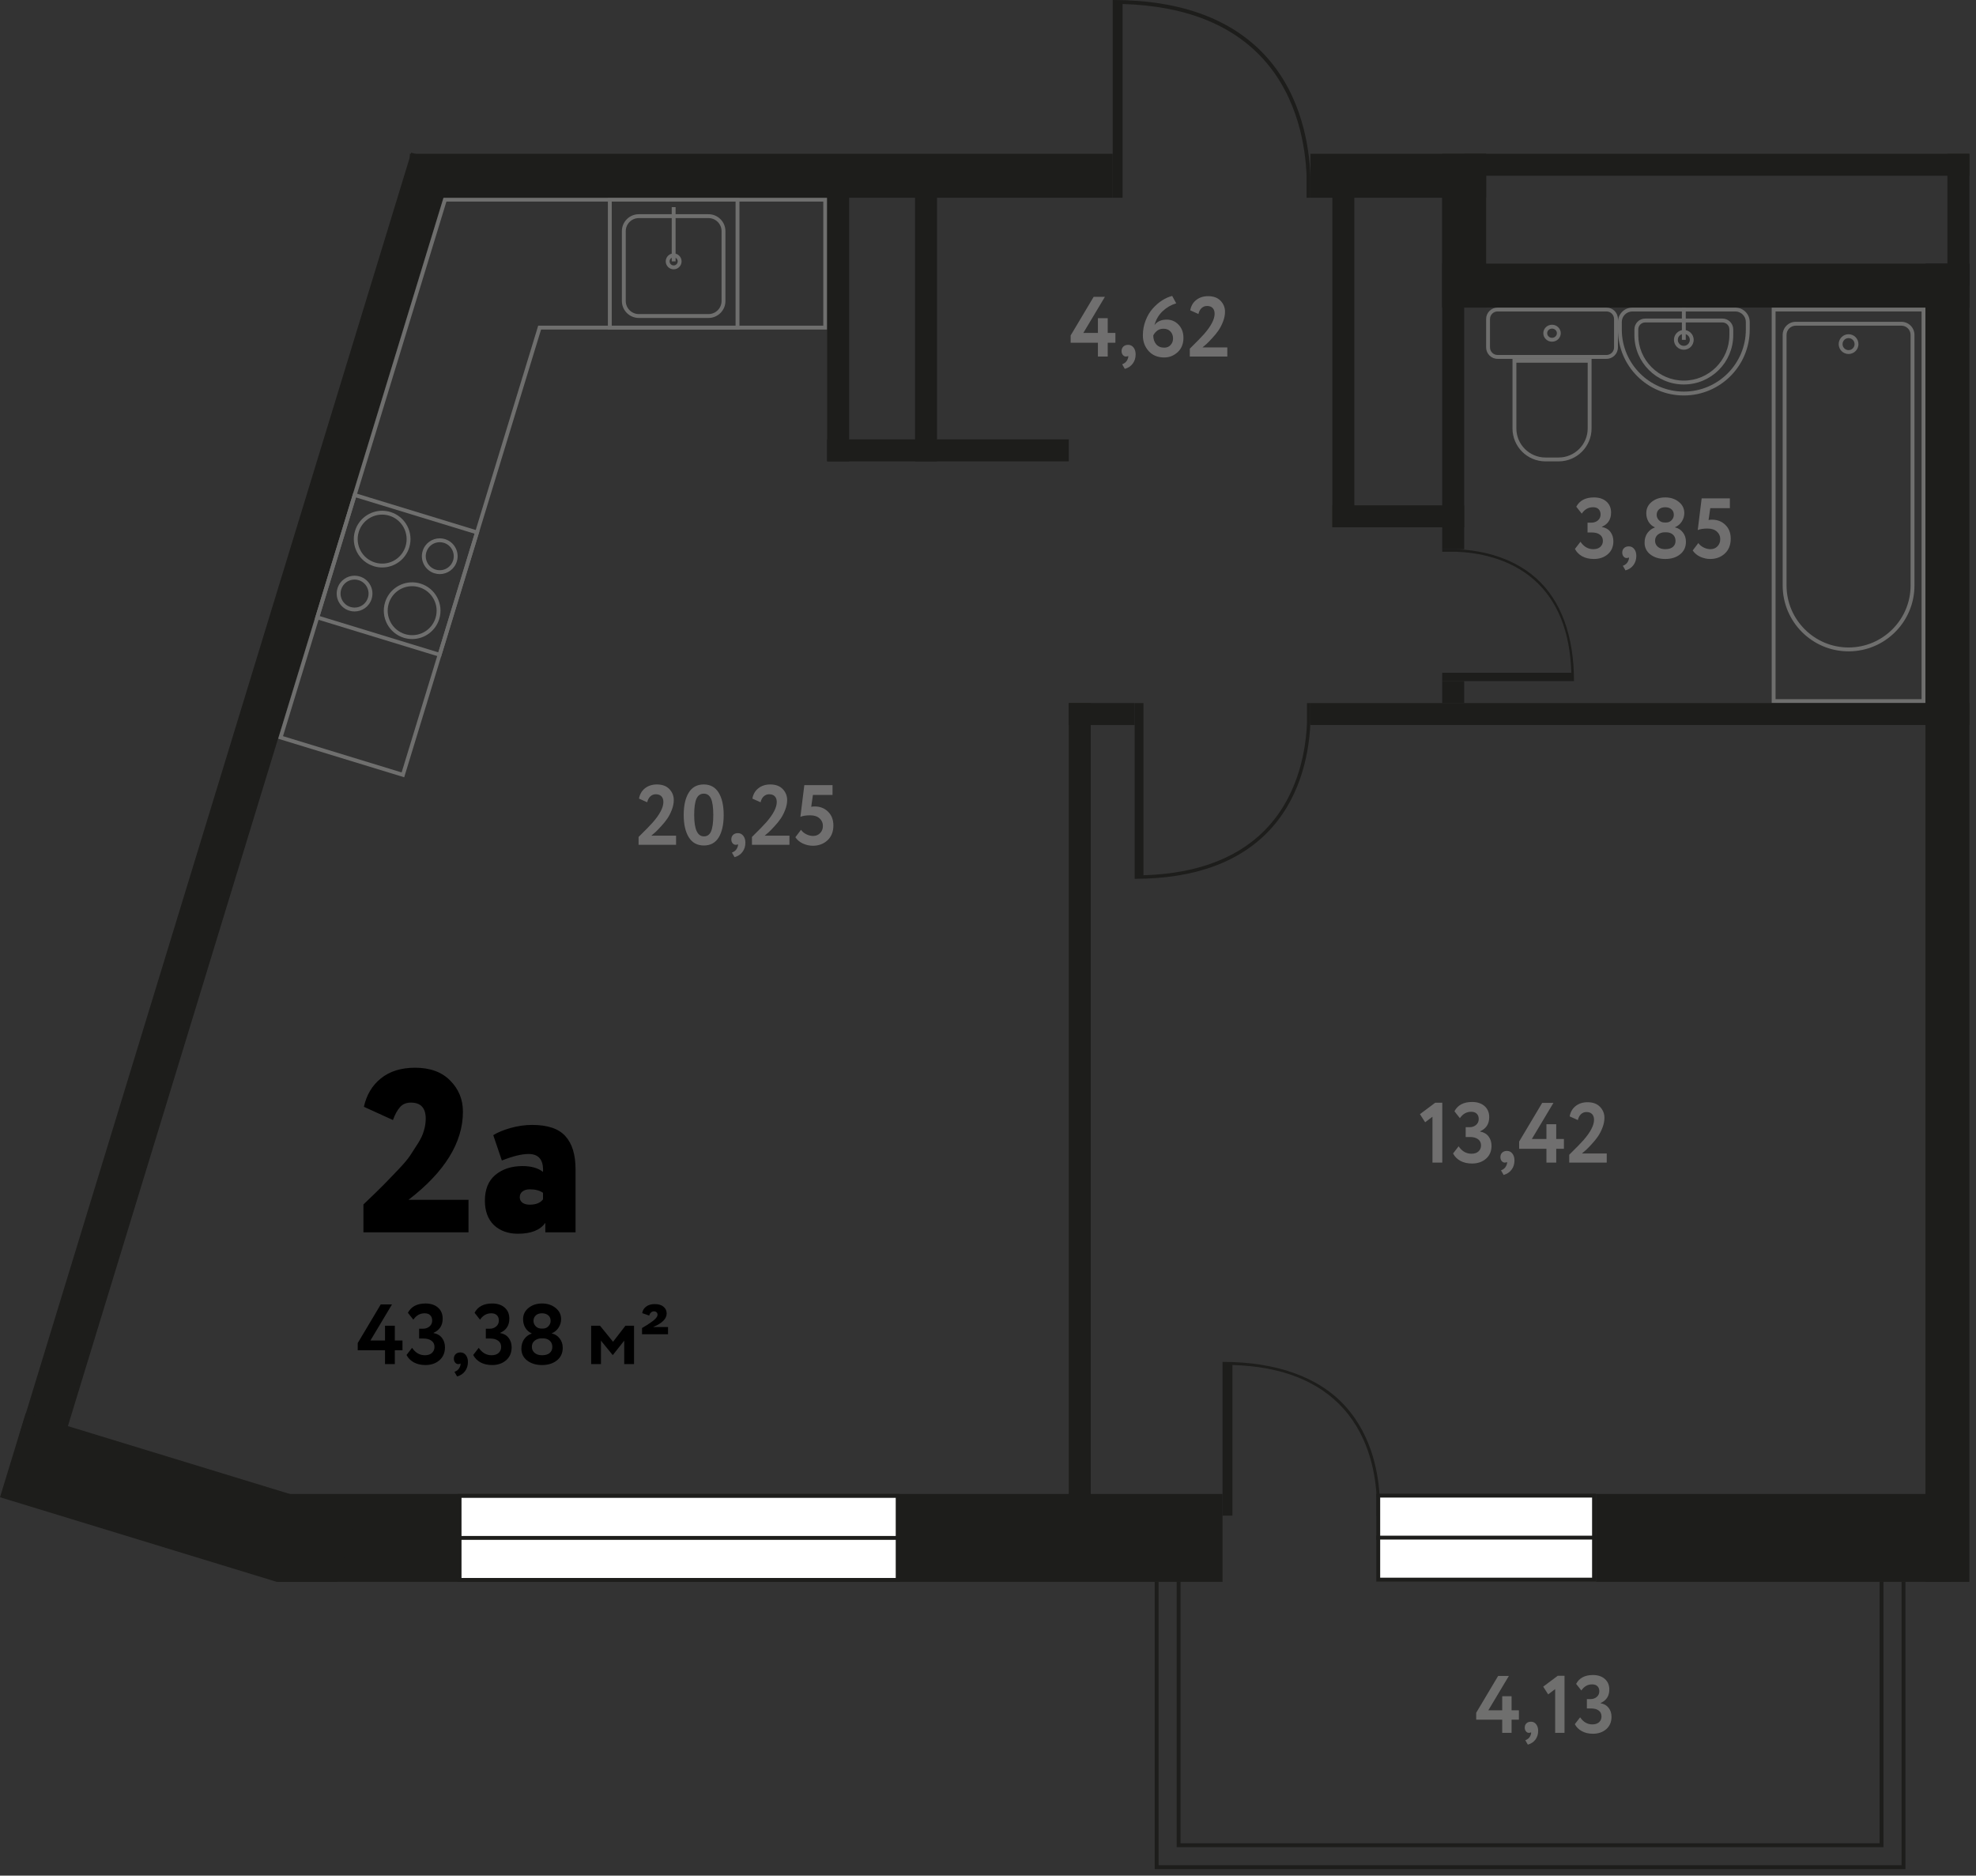 <svg width="255" height="242" viewBox="0 0 255 242" fill="none" xmlns="http://www.w3.org/2000/svg">
<rect x="0" y="0" width="255" height="242" fill="#333333" stroke="none"/>
<g clip-path="url(#clip0)">
<path d="M157.768 192.756H35.878V204.094H157.768V192.756Z" fill="#1D1D1B"/>
<path d="M251.782 192.756H205.957V204.094H251.782V192.756Z" fill="#1D1D1B"/>
<path d="M168.665 90.709V93.203H168.666C168.548 96.412 167.728 102.114 163.764 106.537C160.142 110.577 154.693 112.721 147.563 112.925V90.709H146.429V112.945V113.386C154.252 113.386 160.196 111.179 164.095 106.827C168.149 102.301 168.986 96.477 169.106 93.203H169.106V90.709H168.665Z" fill="#1D1D1B"/>
<path d="M247.976 40.185V90.209H229.134V40.185H247.976ZM248.476 39.685H228.634V90.709H248.476V39.685Z" fill="#6F6F6E"/>
<path d="M245.37 42.02C246.026 42.02 246.559 42.553 246.559 43.209V75.535C246.559 79.949 242.969 83.539 238.555 83.539C234.142 83.539 230.551 79.949 230.551 75.535V43.209C230.551 42.553 231.085 42.02 231.74 42.02H245.37ZM245.37 41.52H231.74C230.807 41.52 230.051 42.276 230.051 43.209V75.535C230.051 80.232 233.859 84.039 238.555 84.039C243.252 84.039 247.059 80.232 247.059 75.535V43.209C247.059 42.276 246.303 41.52 245.37 41.52Z" fill="#6F6F6E"/>
<path d="M238.555 43.623C238.983 43.623 239.33 43.971 239.33 44.399C239.33 44.826 238.983 45.174 238.555 45.174C238.127 45.174 237.779 44.826 237.779 44.399C237.779 43.971 238.127 43.623 238.555 43.623ZM238.555 43.123C237.85 43.123 237.279 43.694 237.279 44.399C237.279 45.103 237.85 45.674 238.555 45.674C239.259 45.674 239.83 45.103 239.83 44.399C239.83 43.694 239.259 43.123 238.555 43.123Z" fill="#6F6F6E"/>
<path d="M223.937 40.185C224.688 40.185 225.299 40.796 225.299 41.547V42.52C225.299 46.933 221.708 50.524 217.295 50.524C212.882 50.524 209.291 46.933 209.291 42.52V41.547C209.291 40.796 209.902 40.185 210.653 40.185H223.937ZM223.937 39.685H210.653C209.625 39.685 208.791 40.519 208.791 41.547V42.52C208.791 47.216 212.598 51.024 217.295 51.024C221.992 51.024 225.799 47.216 225.799 42.52V41.547C225.799 40.519 224.965 39.685 223.937 39.685Z" fill="#6F6F6E"/>
<path d="M222.276 41.602C222.771 41.602 223.173 42.005 223.173 42.499V43.229C223.173 46.47 220.536 49.106 217.295 49.106C214.054 49.106 211.417 46.47 211.417 43.229V42.499C211.417 42.005 211.819 41.602 212.314 41.602H222.276ZM222.276 41.102H212.314C211.542 41.102 210.917 41.728 210.917 42.499V43.229C210.917 46.751 213.772 49.606 217.295 49.606C220.817 49.606 223.673 46.751 223.673 43.229V42.499C223.673 41.728 223.048 41.102 222.276 41.102Z" fill="#6F6F6E"/>
<path d="M217.295 45.123C216.592 45.123 216.021 44.551 216.021 43.848C216.021 43.145 216.592 42.574 217.295 42.574C217.998 42.574 218.569 43.145 218.569 43.848C218.569 44.551 217.998 45.123 217.295 45.123ZM217.295 43.074C216.868 43.074 216.521 43.421 216.521 43.848C216.521 44.275 216.868 44.623 217.295 44.623C217.722 44.623 218.069 44.275 218.069 43.848C218.069 43.421 217.722 43.074 217.295 43.074Z" fill="#6F6F6E"/>
<path d="M217.545 39.685H217.045V43.848H217.545V39.685Z" fill="#6F6F6E"/>
<path d="M204.889 46.799V55.276C204.889 57.345 203.206 59.028 201.137 59.028H199.437C197.368 59.028 195.685 57.345 195.685 55.276V46.799H204.889ZM205.389 46.299H195.185V55.276C195.185 57.624 197.088 59.528 199.437 59.528H201.137C203.486 59.528 205.389 57.624 205.389 55.276V46.299H205.389Z" fill="#6F6F6E"/>
<path d="M207.318 40.185C207.855 40.185 208.291 40.621 208.291 41.158V44.827C208.291 45.363 207.855 45.799 207.318 45.799H193.256C192.72 45.799 192.283 45.363 192.283 44.827V41.158C192.283 40.621 192.72 40.185 193.256 40.185H207.318ZM207.318 39.685H193.256C192.443 39.685 191.783 40.344 191.783 41.158V44.827C191.783 45.64 192.443 46.299 193.256 46.299H207.318C208.132 46.299 208.791 45.64 208.791 44.827V41.158C208.791 40.344 208.132 39.685 207.318 39.685Z" fill="#6F6F6E"/>
<path d="M200.287 42.398C200.632 42.398 200.913 42.664 200.913 42.992C200.913 43.32 200.632 43.586 200.287 43.586C199.942 43.586 199.662 43.32 199.662 42.992C199.662 42.664 199.942 42.398 200.287 42.398ZM200.287 41.898C199.666 41.898 199.162 42.387 199.162 42.992C199.162 43.596 199.666 44.086 200.287 44.086C200.909 44.086 201.413 43.596 201.413 42.992C201.413 42.387 200.909 41.898 200.287 41.898Z" fill="#6F6F6E"/>
<path d="M186.114 71.192H187.985V71.192C190.391 71.279 194.668 71.886 197.985 74.819C201.016 77.498 202.624 81.529 202.777 86.805H186.114L186.114 87.874H202.792H203.122C203.122 82.086 201.467 77.458 198.203 74.574C194.809 71.574 190.441 70.955 187.985 70.867V70.866H186.114V71.192H186.114Z" fill="#1D1D1B"/>
<path d="M58.49 21.352L53.068 19.695L2.514 185.052L7.935 186.709L58.49 21.352Z" fill="#1D1D1B"/>
<path d="M168.61 25.512V22.706H168.611C168.479 19.096 167.556 12.681 163.096 7.705C159.022 3.16 152.892 0.748 144.87 0.518V25.512H143.594V0.495V0C152.396 0 159.082 2.482 163.469 7.378C168.03 12.47 168.971 19.022 169.106 22.706H169.106V25.512H168.61V25.512Z" fill="#1D1D1B"/>
<path d="M115.843 193.006H59.307V203.844H115.843V193.006Z" fill="white"/>
<path d="M115.593 193.256V203.594H59.557V193.256H115.593ZM116.093 192.756H59.057V204.094H116.093V192.756Z" fill="#1D1D1B"/>
<path d="M116.093 198.175H59.057V198.675H116.093V198.175Z" fill="#1D1D1B"/>
<path d="M94.924 26.012V42.02H78.945V26.012H94.924ZM95.424 25.512H78.445V42.52H95.424V25.512Z" fill="#6F6F6E"/>
<path d="M91.429 28.138C92.359 28.138 93.116 28.895 93.116 29.825V38.836C93.116 39.766 92.359 40.523 91.429 40.523H82.44C81.51 40.523 80.753 39.766 80.753 38.836V29.825C80.753 28.895 81.51 28.138 82.44 28.138H91.429ZM91.429 27.638H82.44C81.232 27.638 80.253 28.617 80.253 29.825V38.836C80.253 40.044 81.232 41.023 82.44 41.023H91.429C92.637 41.023 93.616 40.044 93.616 38.836V29.825C93.616 28.617 92.637 27.638 91.429 27.638Z" fill="#6F6F6E"/>
<path d="M86.934 33.197C87.223 33.197 87.457 33.433 87.457 33.722C87.457 34.011 87.223 34.246 86.934 34.246C86.646 34.246 86.412 34.011 86.412 33.722C86.412 33.433 86.646 33.197 86.934 33.197ZM86.934 32.697C86.37 32.697 85.912 33.156 85.912 33.722C85.912 34.288 86.37 34.746 86.934 34.746C87.499 34.746 87.957 34.288 87.957 33.722C87.957 33.156 87.499 32.697 86.934 32.697Z" fill="#6F6F6E"/>
<path d="M87.185 26.724H86.685V33.722H87.185V26.724Z" fill="#6F6F6E"/>
<path d="M45.938 64.18L61.247 68.861L56.566 84.169L41.258 79.489L45.938 64.18ZM45.606 63.556L40.634 79.821L56.898 84.793L61.871 68.529L45.606 63.556Z" fill="#6F6F6E"/>
<path d="M45.755 74.777C45.934 74.777 46.111 74.804 46.284 74.857C46.746 74.998 47.125 75.311 47.351 75.737C47.578 76.163 47.625 76.652 47.484 77.113C47.25 77.879 46.556 78.393 45.757 78.393C45.578 78.393 45.4 78.366 45.228 78.313C44.275 78.022 43.736 77.01 44.028 76.057C44.262 75.291 44.956 74.777 45.755 74.777ZM45.755 74.277C44.767 74.277 43.853 74.917 43.55 75.91C43.177 77.129 43.863 78.419 45.081 78.791C45.306 78.86 45.533 78.893 45.757 78.893C46.745 78.893 47.658 78.253 47.962 77.26C48.335 76.041 47.649 74.751 46.43 74.379C46.206 74.31 45.978 74.277 45.755 74.277Z" fill="#6F6F6E"/>
<path d="M53.187 75.633C53.498 75.633 53.809 75.68 54.111 75.772C55.776 76.281 56.717 78.05 56.208 79.715C55.799 81.052 54.586 81.951 53.189 81.951C52.877 81.951 52.566 81.904 52.264 81.812C50.599 81.302 49.659 79.534 50.168 77.868C50.577 76.531 51.79 75.633 53.187 75.633ZM53.187 75.133C51.62 75.133 50.171 76.147 49.69 77.722C49.099 79.654 50.186 81.699 52.118 82.29C52.474 82.399 52.835 82.451 53.189 82.451C54.755 82.451 56.204 81.437 56.686 79.861C57.276 77.929 56.189 75.884 54.257 75.294C53.901 75.185 53.541 75.133 53.187 75.133Z" fill="#6F6F6E"/>
<path d="M56.748 69.957C56.927 69.957 57.105 69.983 57.277 70.036C58.23 70.328 58.768 71.34 58.477 72.293C58.243 73.058 57.549 73.572 56.75 73.572C56.571 73.572 56.393 73.545 56.221 73.492C55.268 73.201 54.73 72.189 55.021 71.236C55.255 70.471 55.949 69.957 56.748 69.957ZM56.748 69.457C55.76 69.457 54.847 70.096 54.543 71.09C54.17 72.308 54.856 73.598 56.075 73.97C56.299 74.039 56.526 74.072 56.75 74.072C57.738 74.072 58.651 73.432 58.955 72.439C59.328 71.22 58.642 69.93 57.423 69.558C57.199 69.489 56.971 69.457 56.748 69.457Z" fill="#6F6F6E"/>
<path d="M49.316 66.398C49.628 66.398 49.939 66.445 50.24 66.537C51.906 67.047 52.846 68.816 52.337 70.481C51.928 71.818 50.715 72.716 49.318 72.716C49.007 72.716 48.695 72.67 48.394 72.577C47.587 72.331 46.925 71.785 46.529 71.04C46.133 70.295 46.05 69.441 46.297 68.634C46.706 67.297 47.919 66.398 49.316 66.398ZM49.316 65.898C47.75 65.898 46.301 66.912 45.819 68.488C45.228 70.42 46.316 72.465 48.248 73.055C48.604 73.164 48.964 73.216 49.318 73.216C50.885 73.216 52.334 72.203 52.815 70.627C53.406 68.695 52.319 66.65 50.387 66.059C50.03 65.95 49.67 65.898 49.316 65.898Z" fill="#6F6F6E"/>
<path d="M106.244 26.012V42.02H69.823H69.453L69.345 42.373L51.83 99.661L36.522 94.98L57.608 26.012H106.244V26.012ZM57.238 25.512L57.238 25.512H57.233V25.528L35.898 95.312L52.162 100.285L69.823 42.52H106.744V25.512H57.238L57.238 25.512Z" fill="#6F6F6E"/>
<path d="M143.594 19.842H52.886V25.512H143.594V19.842Z" fill="#1D1D1B"/>
<path d="M191.783 19.842H169.106V25.512H191.783V19.842Z" fill="#1D1D1B"/>
<path d="M191.784 19.842H186.114V39.685H191.784V19.842Z" fill="#1D1D1B"/>
<path d="M254.146 34.016H186.114V39.685H254.146V34.016Z" fill="#1D1D1B"/>
<path d="M254.145 34.016H248.476V204.094H254.145V34.016Z" fill="#1D1D1B"/>
<path d="M43.515 204.094L46.163 195.434L3.315 182.334L0 193.177L35.709 204.094H43.515Z" fill="#1D1D1B"/>
<path d="M188.949 25.512H186.114V70.866H188.949V25.512Z" fill="#1D1D1B"/>
<path d="M188.949 65.197H171.941V68.031H188.949V65.197Z" fill="#1D1D1B"/>
<path d="M174.776 22.677H171.941V68.032H174.776V22.677Z" fill="#1D1D1B"/>
<path d="M188.949 87.874H186.114V90.709H188.949V87.874Z" fill="#1D1D1B"/>
<path d="M254.145 90.709H169.106V93.543H254.145V90.709Z" fill="#1D1D1B"/>
<path d="M146.429 90.709H137.925V93.543H146.429V90.709Z" fill="#1D1D1B"/>
<path d="M140.759 90.709H137.925V195.59H140.759V90.709Z" fill="#1D1D1B"/>
<path d="M137.925 56.693H106.744V59.528H137.925V56.693Z" fill="#1D1D1B"/>
<path d="M109.579 22.677H106.744V59.528H109.579V22.677Z" fill="#1D1D1B"/>
<path d="M120.917 22.677H118.083V59.528H120.917V22.677Z" fill="#1D1D1B"/>
<path d="M254.146 19.842H251.311V36.85H254.146V19.842Z" fill="#1D1D1B"/>
<path d="M254.146 19.842H188.949V22.677H254.146V19.842Z" fill="#1D1D1B"/>
<path d="M177.658 195.554V193.372H177.659C177.555 190.564 176.832 185.575 173.334 181.705C170.14 178.169 165.333 176.294 159.042 176.115V195.554L157.768 195.554V176.097V175.712C164.669 175.712 170.187 177.642 173.626 181.45C177.203 185.411 177.941 190.507 178.047 193.372H178.047V195.554H177.658Z" fill="#1D1D1B"/>
<path d="M205.707 192.97H177.86V203.808H205.707V192.97Z" fill="white"/>
<path d="M205.456 193.22V203.558H178.11V193.22H205.456ZM205.956 192.72H177.61V204.058H205.956V192.72Z" fill="#1D1D1B"/>
<path d="M205.957 198.139H177.61V198.639H205.957V198.139Z" fill="#1D1D1B"/>
<path d="M245.892 241.159H149.014V204.059H149.514V240.659H245.392V204.059H245.892V241.159Z" fill="#1D1D1B"/>
<path d="M243.057 238.324H151.848V204.059H152.348V237.824H242.557V204.059H243.057V238.324Z" fill="#1D1D1B"/>
<path d="M195.066 223.577H193.859V221.876H190.501V220.985L193.334 216.231H194.72L192.065 220.67H193.859V218.854H195.066V220.67H196.011V221.876H195.066V223.577H195.066Z" fill="#6F6F6E"/>
<path d="M196.766 222.905C196.766 222.674 196.838 222.489 196.981 222.349C197.125 222.209 197.322 222.139 197.574 222.139C197.847 222.139 198.069 222.249 198.241 222.47C198.412 222.69 198.498 222.972 198.498 223.314C198.498 223.755 198.38 224.133 198.146 224.448C197.912 224.763 197.584 224.979 197.165 225.098L196.84 224.532C197.154 224.413 197.368 224.227 197.48 223.976C197.584 223.758 197.616 223.598 197.574 223.493C197.532 223.549 197.441 223.577 197.301 223.577C197.154 223.577 197.028 223.512 196.923 223.382C196.819 223.253 196.766 223.094 196.766 222.905Z" fill="#6F6F6E"/>
<path d="M199.789 218.613L199.148 217.616L201.027 216.21H201.898V223.577H200.691V217.931L199.789 218.613Z" fill="#6F6F6E"/>
<path d="M205.56 223.692C205.021 223.692 204.547 223.582 204.138 223.361C203.729 223.141 203.426 222.839 203.23 222.454L203.913 221.572C204.325 222.181 204.85 222.485 205.487 222.485C205.857 222.485 206.148 222.391 206.357 222.202C206.567 222.013 206.672 221.768 206.672 221.467C206.672 221.131 206.552 220.875 206.311 220.696C206.069 220.518 205.735 220.428 205.308 220.428H204.784V219.222H205.256C205.578 219.222 205.847 219.127 206.064 218.938C206.281 218.75 206.389 218.508 206.389 218.214C206.389 217.935 206.309 217.716 206.148 217.559C205.987 217.401 205.756 217.322 205.455 217.322C204.889 217.322 204.427 217.584 204.07 218.109L203.398 217.259C203.804 216.497 204.528 216.115 205.57 216.115C206.207 216.115 206.718 216.285 207.103 216.625C207.487 216.964 207.68 217.417 207.68 217.983C207.68 218.816 207.306 219.397 206.557 219.726V219.757C206.998 219.834 207.342 220.031 207.591 220.35C207.839 220.668 207.963 221.055 207.963 221.509C207.963 222.174 207.736 222.706 207.281 223.105C206.826 223.496 206.252 223.692 205.56 223.692Z" fill="#6F6F6E"/>
<path d="M82.407 109V107.988C83.338 107.071 83.951 106.444 84.244 106.107C85.153 105.066 85.608 104.189 85.608 103.478C85.608 103.163 85.524 102.917 85.355 102.741C85.186 102.565 84.944 102.477 84.629 102.477C84.358 102.477 84.123 102.569 83.925 102.752C83.734 102.928 83.599 103.181 83.518 103.511L82.462 103.038C82.565 102.473 82.821 102.03 83.232 101.707C83.65 101.377 84.163 101.212 84.772 101.212C85.461 101.212 85.997 101.41 86.378 101.806C86.759 102.202 86.95 102.675 86.95 103.225C86.95 103.628 86.866 104.05 86.697 104.49C86.528 104.923 86.334 105.3 86.114 105.623C85.894 105.946 85.626 106.276 85.311 106.613C85.003 106.95 84.761 107.2 84.585 107.361C84.416 107.515 84.237 107.669 84.046 107.823H87.247V109H82.407ZM88.891 108.032C88.451 107.328 88.231 106.367 88.231 105.15C88.231 103.933 88.447 102.972 88.88 102.268C89.312 101.564 89.958 101.212 90.816 101.212C91.666 101.212 92.308 101.564 92.741 102.268C93.173 102.972 93.39 103.933 93.39 105.15C93.39 106.375 93.177 107.339 92.752 108.043C92.326 108.74 91.688 109.088 90.838 109.088C89.98 109.088 89.331 108.736 88.891 108.032ZM89.584 105.15C89.584 106.991 90.002 107.911 90.838 107.911C91.27 107.911 91.578 107.695 91.762 107.262C91.952 106.822 92.048 106.118 92.048 105.15C92.048 104.189 91.952 103.493 91.762 103.06C91.571 102.62 91.256 102.4 90.816 102.4C90.383 102.4 90.068 102.624 89.87 103.071C89.679 103.518 89.584 104.211 89.584 105.15ZM94.376 108.296C94.376 108.061 94.45 107.871 94.596 107.724C94.75 107.57 94.959 107.493 95.223 107.493C95.517 107.493 95.751 107.61 95.927 107.845C96.103 108.072 96.191 108.366 96.191 108.725C96.191 109.187 96.067 109.583 95.817 109.913C95.575 110.243 95.234 110.47 94.794 110.595L94.453 110.001C94.776 109.884 95 109.689 95.124 109.418C95.234 109.191 95.267 109.022 95.223 108.912C95.179 108.971 95.084 109 94.937 109C94.791 109 94.659 108.934 94.541 108.802C94.431 108.663 94.376 108.494 94.376 108.296ZM97.038 109V107.988C97.969 107.071 98.582 106.444 98.875 106.107C99.784 105.066 100.239 104.189 100.239 103.478C100.239 103.163 100.155 102.917 99.986 102.741C99.817 102.565 99.575 102.477 99.26 102.477C98.989 102.477 98.754 102.569 98.556 102.752C98.365 102.928 98.23 103.181 98.149 103.511L97.093 103.038C97.195 102.473 97.452 102.03 97.863 101.707C98.281 101.377 98.794 101.212 99.403 101.212C100.092 101.212 100.628 101.41 101.009 101.806C101.39 102.202 101.581 102.675 101.581 103.225C101.581 103.628 101.497 104.05 101.328 104.49C101.159 104.923 100.965 105.3 100.745 105.623C100.525 105.946 100.257 106.276 99.942 106.613C99.634 106.95 99.392 107.2 99.216 107.361C99.047 107.515 98.868 107.669 98.677 107.823H101.878V109H97.038ZM103.29 105.392L103.796 101.3H107.437V102.565H104.907L104.687 104.094C104.849 104.065 104.995 104.05 105.127 104.05C105.824 104.05 106.4 104.274 106.854 104.721C107.316 105.168 107.547 105.762 107.547 106.503C107.547 107.31 107.294 107.948 106.788 108.417C106.282 108.886 105.652 109.121 104.896 109.121C104.464 109.121 104.035 109.026 103.609 108.835C103.191 108.637 102.869 108.366 102.641 108.021L103.367 107.064C103.529 107.299 103.756 107.489 104.049 107.636C104.343 107.783 104.636 107.856 104.929 107.856C105.296 107.856 105.597 107.735 105.831 107.493C106.073 107.251 106.194 106.939 106.194 106.558C106.194 106.162 106.048 105.836 105.754 105.579C105.461 105.322 105.061 105.194 104.555 105.194C104.02 105.194 103.598 105.26 103.29 105.392Z" fill="#706F6F"/>
<path d="M205.684 72.121C205.112 72.121 204.613 72.007 204.188 71.78C203.763 71.545 203.447 71.226 203.242 70.823L203.957 69.899C204.39 70.537 204.94 70.856 205.607 70.856C206.003 70.856 206.307 70.757 206.52 70.559C206.74 70.354 206.85 70.097 206.85 69.789C206.85 69.437 206.722 69.169 206.465 68.986C206.216 68.795 205.867 68.7 205.42 68.7H204.87V67.435H205.365C205.695 67.435 205.974 67.34 206.201 67.149C206.436 66.951 206.553 66.694 206.553 66.379C206.553 66.093 206.469 65.866 206.3 65.697C206.139 65.528 205.897 65.444 205.574 65.444C204.98 65.444 204.496 65.719 204.122 66.269L203.418 65.378C203.843 64.579 204.602 64.179 205.695 64.179C206.362 64.179 206.898 64.355 207.301 64.707C207.704 65.059 207.906 65.536 207.906 66.137C207.906 67.01 207.514 67.618 206.729 67.963V67.996C207.198 68.077 207.561 68.286 207.818 68.623C208.075 68.96 208.203 69.364 208.203 69.833C208.203 70.53 207.965 71.087 207.488 71.505C207.011 71.916 206.41 72.121 205.684 72.121ZM209.35 71.296C209.35 71.061 209.423 70.871 209.57 70.724C209.724 70.57 209.933 70.493 210.197 70.493C210.49 70.493 210.725 70.61 210.901 70.845C211.077 71.072 211.165 71.366 211.165 71.725C211.165 72.187 211.04 72.583 210.791 72.913C210.549 73.243 210.208 73.47 209.768 73.595L209.427 73.001C209.75 72.884 209.973 72.689 210.098 72.418C210.208 72.191 210.241 72.022 210.197 71.912C210.153 71.971 210.058 72 209.911 72C209.764 72 209.632 71.934 209.515 71.802C209.405 71.663 209.35 71.494 209.35 71.296ZM214.805 67.413H215.014C215.3 67.413 215.535 67.314 215.718 67.116C215.909 66.918 216.004 66.687 216.004 66.423C216.004 66.115 215.902 65.877 215.696 65.708C215.491 65.532 215.22 65.444 214.882 65.444C214.552 65.444 214.288 65.536 214.09 65.719C213.892 65.902 213.793 66.137 213.793 66.423C213.793 66.687 213.889 66.918 214.079 67.116C214.27 67.314 214.512 67.413 214.805 67.413ZM215.014 68.678H214.827C214.49 68.678 214.197 68.777 213.947 68.975C213.705 69.173 213.584 69.437 213.584 69.767C213.584 70.082 213.702 70.343 213.936 70.548C214.171 70.753 214.49 70.856 214.893 70.856C215.333 70.856 215.667 70.757 215.894 70.559C216.122 70.354 216.232 70.09 216.224 69.767C216.217 69.422 216.1 69.155 215.872 68.964C215.652 68.773 215.366 68.678 215.014 68.678ZM216.807 71.527C216.309 71.923 215.674 72.121 214.904 72.121C214.134 72.121 213.496 71.93 212.99 71.549C212.484 71.16 212.231 70.647 212.231 70.009C212.231 69.532 212.352 69.122 212.594 68.777C212.844 68.432 213.163 68.194 213.551 68.062V68.029C213.236 67.897 212.972 67.67 212.759 67.347C212.554 67.017 212.451 66.636 212.451 66.203C212.451 65.609 212.686 65.125 213.155 64.751C213.625 64.37 214.204 64.179 214.893 64.179C215.59 64.179 216.173 64.37 216.642 64.751C217.119 65.125 217.357 65.609 217.357 66.203C217.357 66.584 217.251 66.944 217.038 67.281C216.826 67.618 216.536 67.864 216.169 68.018V68.051C216.565 68.132 216.895 68.341 217.159 68.678C217.431 69.008 217.566 69.415 217.566 69.899C217.566 70.588 217.313 71.131 216.807 71.527ZM219.091 68.392L219.597 64.3H223.238V65.565H220.708L220.488 67.094C220.65 67.065 220.796 67.05 220.928 67.05C221.625 67.05 222.201 67.274 222.655 67.721C223.117 68.168 223.348 68.762 223.348 69.503C223.348 70.31 223.095 70.948 222.589 71.417C222.083 71.886 221.453 72.121 220.697 72.121C220.265 72.121 219.836 72.026 219.41 71.835C218.992 71.637 218.67 71.366 218.442 71.021L219.168 70.064C219.33 70.299 219.557 70.489 219.85 70.636C220.144 70.783 220.437 70.856 220.73 70.856C221.097 70.856 221.398 70.735 221.632 70.493C221.874 70.251 221.995 69.939 221.995 69.558C221.995 69.162 221.849 68.836 221.555 68.579C221.262 68.322 220.862 68.194 220.356 68.194C219.821 68.194 219.399 68.26 219.091 68.392Z" fill="#706F6F"/>
<path d="M141.685 46V44.218H138.165V43.283L141.135 38.3H142.587L139.804 42.953H141.685V41.05H142.95V42.953H143.94V44.218H142.95V46H141.685ZM144.737 45.296C144.737 45.061 144.81 44.871 144.957 44.724C145.111 44.57 145.32 44.493 145.584 44.493C145.877 44.493 146.112 44.61 146.288 44.845C146.464 45.072 146.552 45.366 146.552 45.725C146.552 46.187 146.427 46.583 146.178 46.913C145.936 47.243 145.595 47.47 145.155 47.595L144.814 47.001C145.136 46.884 145.36 46.689 145.485 46.418C145.595 46.191 145.628 46.022 145.584 45.912C145.54 45.971 145.444 46 145.298 46C145.151 46 145.019 45.934 144.902 45.802C144.792 45.663 144.737 45.494 144.737 45.296ZM147.486 43.272C147.486 42.597 147.604 41.959 147.838 41.358C148.073 40.749 148.377 40.236 148.751 39.818C149.125 39.393 149.529 39.041 149.961 38.762C150.401 38.483 150.838 38.289 151.27 38.179L151.787 39.136C151.127 39.334 150.541 39.675 150.027 40.159C149.521 40.643 149.173 41.241 148.982 41.952C149.327 41.475 149.855 41.237 150.566 41.237C151.168 41.237 151.677 41.457 152.095 41.897C152.513 42.337 152.722 42.902 152.722 43.591C152.722 44.361 152.473 44.977 151.974 45.439C151.476 45.894 150.896 46.121 150.236 46.121C149.4 46.121 148.733 45.846 148.234 45.296C147.736 44.746 147.486 44.071 147.486 43.272ZM148.828 43.283C148.828 43.738 148.953 44.115 149.202 44.416C149.452 44.709 149.8 44.856 150.247 44.856C150.585 44.856 150.856 44.742 151.061 44.515C151.274 44.28 151.38 44.002 151.38 43.679C151.38 43.312 151.27 43.012 151.05 42.777C150.838 42.535 150.533 42.414 150.137 42.414C149.822 42.414 149.554 42.498 149.334 42.667C149.114 42.836 148.946 43.041 148.828 43.283ZM153.543 46V44.988C154.474 44.071 155.086 43.444 155.38 43.107C156.289 42.066 156.744 41.189 156.744 40.478C156.744 40.163 156.659 39.917 156.491 39.741C156.322 39.565 156.08 39.477 155.765 39.477C155.493 39.477 155.259 39.569 155.061 39.752C154.87 39.928 154.734 40.181 154.654 40.511L153.598 40.038C153.7 39.473 153.957 39.03 154.368 38.707C154.786 38.377 155.299 38.212 155.908 38.212C156.597 38.212 157.132 38.41 157.514 38.806C157.895 39.202 158.086 39.675 158.086 40.225C158.086 40.628 158.001 41.05 157.833 41.49C157.664 41.923 157.47 42.3 157.25 42.623C157.03 42.946 156.762 43.276 156.447 43.613C156.139 43.95 155.897 44.2 155.721 44.361C155.552 44.515 155.372 44.669 155.182 44.823H158.383V46H153.543Z" fill="#706F6F"/>
<path d="M183.242 143.752L185.211 142.278H186.124V150H184.859V144.082L183.913 144.797L183.242 143.752ZM189.959 150.121C189.387 150.121 188.889 150.007 188.463 149.78C188.038 149.545 187.723 149.226 187.517 148.823L188.232 147.899C188.665 148.537 189.215 148.856 189.882 148.856C190.278 148.856 190.583 148.757 190.795 148.559C191.015 148.354 191.125 148.097 191.125 147.789C191.125 147.437 190.997 147.169 190.74 146.986C190.491 146.795 190.143 146.7 189.695 146.7H189.145V145.435H189.64C189.97 145.435 190.249 145.34 190.476 145.149C190.711 144.951 190.828 144.694 190.828 144.379C190.828 144.093 190.744 143.866 190.575 143.697C190.414 143.528 190.172 143.444 189.849 143.444C189.255 143.444 188.771 143.719 188.397 144.269L187.693 143.378C188.119 142.579 188.878 142.179 189.97 142.179C190.638 142.179 191.173 142.355 191.576 142.707C191.98 143.059 192.181 143.536 192.181 144.137C192.181 145.01 191.789 145.618 191.004 145.963V145.996C191.474 146.077 191.837 146.286 192.093 146.623C192.35 146.96 192.478 147.364 192.478 147.833C192.478 148.53 192.24 149.087 191.763 149.505C191.287 149.916 190.685 150.121 189.959 150.121ZM193.625 149.296C193.625 149.061 193.699 148.871 193.845 148.724C193.999 148.57 194.208 148.493 194.472 148.493C194.766 148.493 195 148.61 195.176 148.845C195.352 149.072 195.44 149.366 195.44 149.725C195.44 150.187 195.316 150.583 195.066 150.913C194.824 151.243 194.483 151.47 194.043 151.595L193.702 151.001C194.025 150.884 194.249 150.689 194.373 150.418C194.483 150.191 194.516 150.022 194.472 149.912C194.428 149.971 194.333 150 194.186 150C194.04 150 193.908 149.934 193.79 149.802C193.68 149.663 193.625 149.494 193.625 149.296ZM199.565 150V148.218H196.045V147.283L199.015 142.3H200.467L197.684 146.953H199.565V145.05H200.83V146.953H201.82V148.218H200.83V150H199.565ZM202.507 150V148.988C203.438 148.071 204.05 147.444 204.344 147.107C205.253 146.066 205.708 145.189 205.708 144.478C205.708 144.163 205.623 143.917 205.455 143.741C205.286 143.565 205.044 143.477 204.729 143.477C204.457 143.477 204.223 143.569 204.025 143.752C203.834 143.928 203.698 144.181 203.618 144.511L202.562 144.038C202.664 143.473 202.921 143.03 203.332 142.707C203.75 142.377 204.263 142.212 204.872 142.212C205.561 142.212 206.096 142.41 206.478 142.806C206.859 143.202 207.05 143.675 207.05 144.225C207.05 144.628 206.965 145.05 206.797 145.49C206.628 145.923 206.434 146.3 206.214 146.623C205.994 146.946 205.726 147.276 205.411 147.613C205.103 147.95 204.861 148.2 204.685 148.361C204.516 148.515 204.336 148.669 204.146 148.823H207.347V150H202.507Z" fill="#706F6F"/>
<path d="M46.9 159V155.4C47.08 155.24 47.57 154.77 48.37 153.99C49.19 153.19 49.74 152.64 50.02 152.34C50.3 152.04 50.78 151.54 51.46 150.84C52.14 150.12 52.62 149.55 52.9 149.13C53.18 148.71 53.51 148.2 53.89 147.6C54.29 146.98 54.56 146.41 54.7 145.89C54.86 145.37 54.94 144.85 54.94 144.33C54.94 142.95 54.3 142.26 53.02 142.26C52.42 142.26 51.95 142.46 51.61 142.86C51.27 143.24 50.97 143.79 50.71 144.51L46.96 142.8C47.3 141.26 48.03 140.04 49.15 139.14C50.29 138.22 51.76 137.76 53.56 137.76C55.5 137.76 57.01 138.31 58.09 139.41C59.19 140.51 59.74 141.85 59.74 143.43C59.74 147.41 57.4 151.2 52.72 154.8H60.46V159H46.9ZM64.764 149.73L63.654 146.46C64.234 146.1 64.984 145.79 65.904 145.53C66.844 145.27 67.764 145.14 68.664 145.14C70.664 145.14 72.094 145.62 72.954 146.58C73.834 147.54 74.274 148.97 74.274 150.87V159H70.374V157.77C69.714 158.71 68.534 159.18 66.834 159.18C65.574 159.18 64.544 158.81 63.744 158.07C62.964 157.31 62.574 156.26 62.574 154.92C62.574 153.46 63.024 152.35 63.924 151.59C64.844 150.83 66.014 150.45 67.434 150.45C68.554 150.45 69.434 150.7 70.074 151.2C70.154 149.66 69.534 148.89 68.214 148.89C67.334 148.89 66.184 149.17 64.764 149.73ZM68.364 155.43C69.164 155.43 69.734 155.2 70.074 154.74V153.9C69.654 153.6 69.084 153.45 68.364 153.45C67.984 153.45 67.674 153.54 67.434 153.72C67.194 153.9 67.074 154.15 67.074 154.47C67.074 154.77 67.194 155.01 67.434 155.19C67.674 155.35 67.984 155.43 68.364 155.43Z" fill="black"/>
<path d="M49.685 176V174.218H46.165V173.283L49.135 168.3H50.587L47.804 172.953H49.685V171.05H50.95V172.953H51.94V174.218H50.95V176H49.685ZM54.904 176.121C54.332 176.121 53.833 176.007 53.408 175.78C52.982 175.545 52.667 175.226 52.462 174.823L53.177 173.899C53.609 174.537 54.159 174.856 54.827 174.856C55.223 174.856 55.527 174.757 55.74 174.559C55.96 174.354 56.07 174.097 56.07 173.789C56.07 173.437 55.941 173.169 55.685 172.986C55.435 172.795 55.087 172.7 54.64 172.7H54.09V171.435H54.585C54.915 171.435 55.193 171.34 55.421 171.149C55.655 170.951 55.773 170.694 55.773 170.379C55.773 170.093 55.688 169.866 55.52 169.697C55.358 169.528 55.116 169.444 54.794 169.444C54.2 169.444 53.716 169.719 53.342 170.269L52.638 169.378C53.063 168.579 53.822 168.179 54.915 168.179C55.582 168.179 56.117 168.355 56.521 168.707C56.924 169.059 57.126 169.536 57.126 170.137C57.126 171.01 56.733 171.618 55.949 171.963V171.996C56.418 172.077 56.781 172.286 57.038 172.623C57.294 172.96 57.423 173.364 57.423 173.833C57.423 174.53 57.184 175.087 56.708 175.505C56.231 175.916 55.63 176.121 54.904 176.121ZM58.57 175.296C58.57 175.061 58.643 174.871 58.79 174.724C58.944 174.57 59.153 174.493 59.417 174.493C59.71 174.493 59.945 174.61 60.121 174.845C60.297 175.072 60.385 175.366 60.385 175.725C60.385 176.187 60.26 176.583 60.011 176.913C59.769 177.243 59.428 177.47 58.988 177.595L58.647 177.001C58.969 176.884 59.193 176.689 59.318 176.418C59.428 176.191 59.461 176.022 59.417 175.912C59.373 175.971 59.277 176 59.131 176C58.984 176 58.852 175.934 58.735 175.802C58.625 175.663 58.57 175.494 58.57 175.296ZM63.508 176.121C62.936 176.121 62.438 176.007 62.012 175.78C61.587 175.545 61.272 175.226 61.066 174.823L61.781 173.899C62.214 174.537 62.764 174.856 63.431 174.856C63.827 174.856 64.132 174.757 64.344 174.559C64.564 174.354 64.674 174.097 64.674 173.789C64.674 173.437 64.546 173.169 64.289 172.986C64.04 172.795 63.692 172.7 63.244 172.7H62.694V171.435H63.189C63.519 171.435 63.798 171.34 64.025 171.149C64.26 170.951 64.377 170.694 64.377 170.379C64.377 170.093 64.293 169.866 64.124 169.697C63.963 169.528 63.721 169.444 63.398 169.444C62.804 169.444 62.32 169.719 61.946 170.269L61.242 169.378C61.668 168.579 62.427 168.179 63.519 168.179C64.187 168.179 64.722 168.355 65.125 168.707C65.529 169.059 65.73 169.536 65.73 170.137C65.73 171.01 65.338 171.618 64.553 171.963V171.996C65.023 172.077 65.386 172.286 65.642 172.623C65.899 172.96 66.027 173.364 66.027 173.833C66.027 174.53 65.789 175.087 65.312 175.505C64.836 175.916 64.234 176.121 63.508 176.121ZM69.858 171.413H70.067C70.353 171.413 70.588 171.314 70.771 171.116C70.962 170.918 71.057 170.687 71.057 170.423C71.057 170.115 70.955 169.877 70.749 169.708C70.544 169.532 70.273 169.444 69.935 169.444C69.605 169.444 69.341 169.536 69.143 169.719C68.945 169.902 68.846 170.137 68.846 170.423C68.846 170.687 68.942 170.918 69.132 171.116C69.323 171.314 69.565 171.413 69.858 171.413ZM70.067 172.678H69.88C69.543 172.678 69.25 172.777 69 172.975C68.758 173.173 68.637 173.437 68.637 173.767C68.637 174.082 68.755 174.343 68.989 174.548C69.224 174.753 69.543 174.856 69.946 174.856C70.386 174.856 70.72 174.757 70.947 174.559C71.175 174.354 71.285 174.09 71.277 173.767C71.27 173.422 71.153 173.155 70.925 172.964C70.705 172.773 70.419 172.678 70.067 172.678ZM71.86 175.527C71.362 175.923 70.727 176.121 69.957 176.121C69.187 176.121 68.549 175.93 68.043 175.549C67.537 175.16 67.284 174.647 67.284 174.009C67.284 173.532 67.405 173.122 67.647 172.777C67.897 172.432 68.216 172.194 68.604 172.062V172.029C68.289 171.897 68.025 171.67 67.812 171.347C67.607 171.017 67.504 170.636 67.504 170.203C67.504 169.609 67.739 169.125 68.208 168.751C68.678 168.37 69.257 168.179 69.946 168.179C70.643 168.179 71.226 168.37 71.695 168.751C72.172 169.125 72.41 169.609 72.41 170.203C72.41 170.584 72.304 170.944 72.091 171.281C71.879 171.618 71.589 171.864 71.222 172.018V172.051C71.618 172.132 71.948 172.341 72.212 172.678C72.484 173.008 72.619 173.415 72.619 173.899C72.619 174.588 72.366 175.131 71.86 175.527ZM76.288 176V171.05H77.432L79.115 173.118L80.71 171.05H81.821V176H80.556V172.975L79.093 174.823H79.06L77.553 172.975V176H76.288ZM82.853 172.15V171.347C83.719 170.834 84.276 170.452 84.525 170.203C84.745 169.99 84.855 169.796 84.855 169.62C84.855 169.488 84.811 169.385 84.723 169.312C84.643 169.231 84.529 169.191 84.382 169.191C84.236 169.191 84.104 169.25 83.986 169.367C83.876 169.477 83.81 169.602 83.788 169.741L82.875 169.422C82.934 169.063 83.106 168.78 83.392 168.575C83.678 168.362 84.045 168.256 84.492 168.256C84.984 168.256 85.361 168.37 85.625 168.597C85.897 168.817 86.032 169.11 86.032 169.477C86.032 170.152 85.449 170.731 84.283 171.215H86.208V172.15H82.853Z" fill="black"/>
</g>
<defs>
<clipPath id="clip0">
<rect width="254.146" height="241.159" fill="white"/>
</clipPath>
</defs>
</svg>
